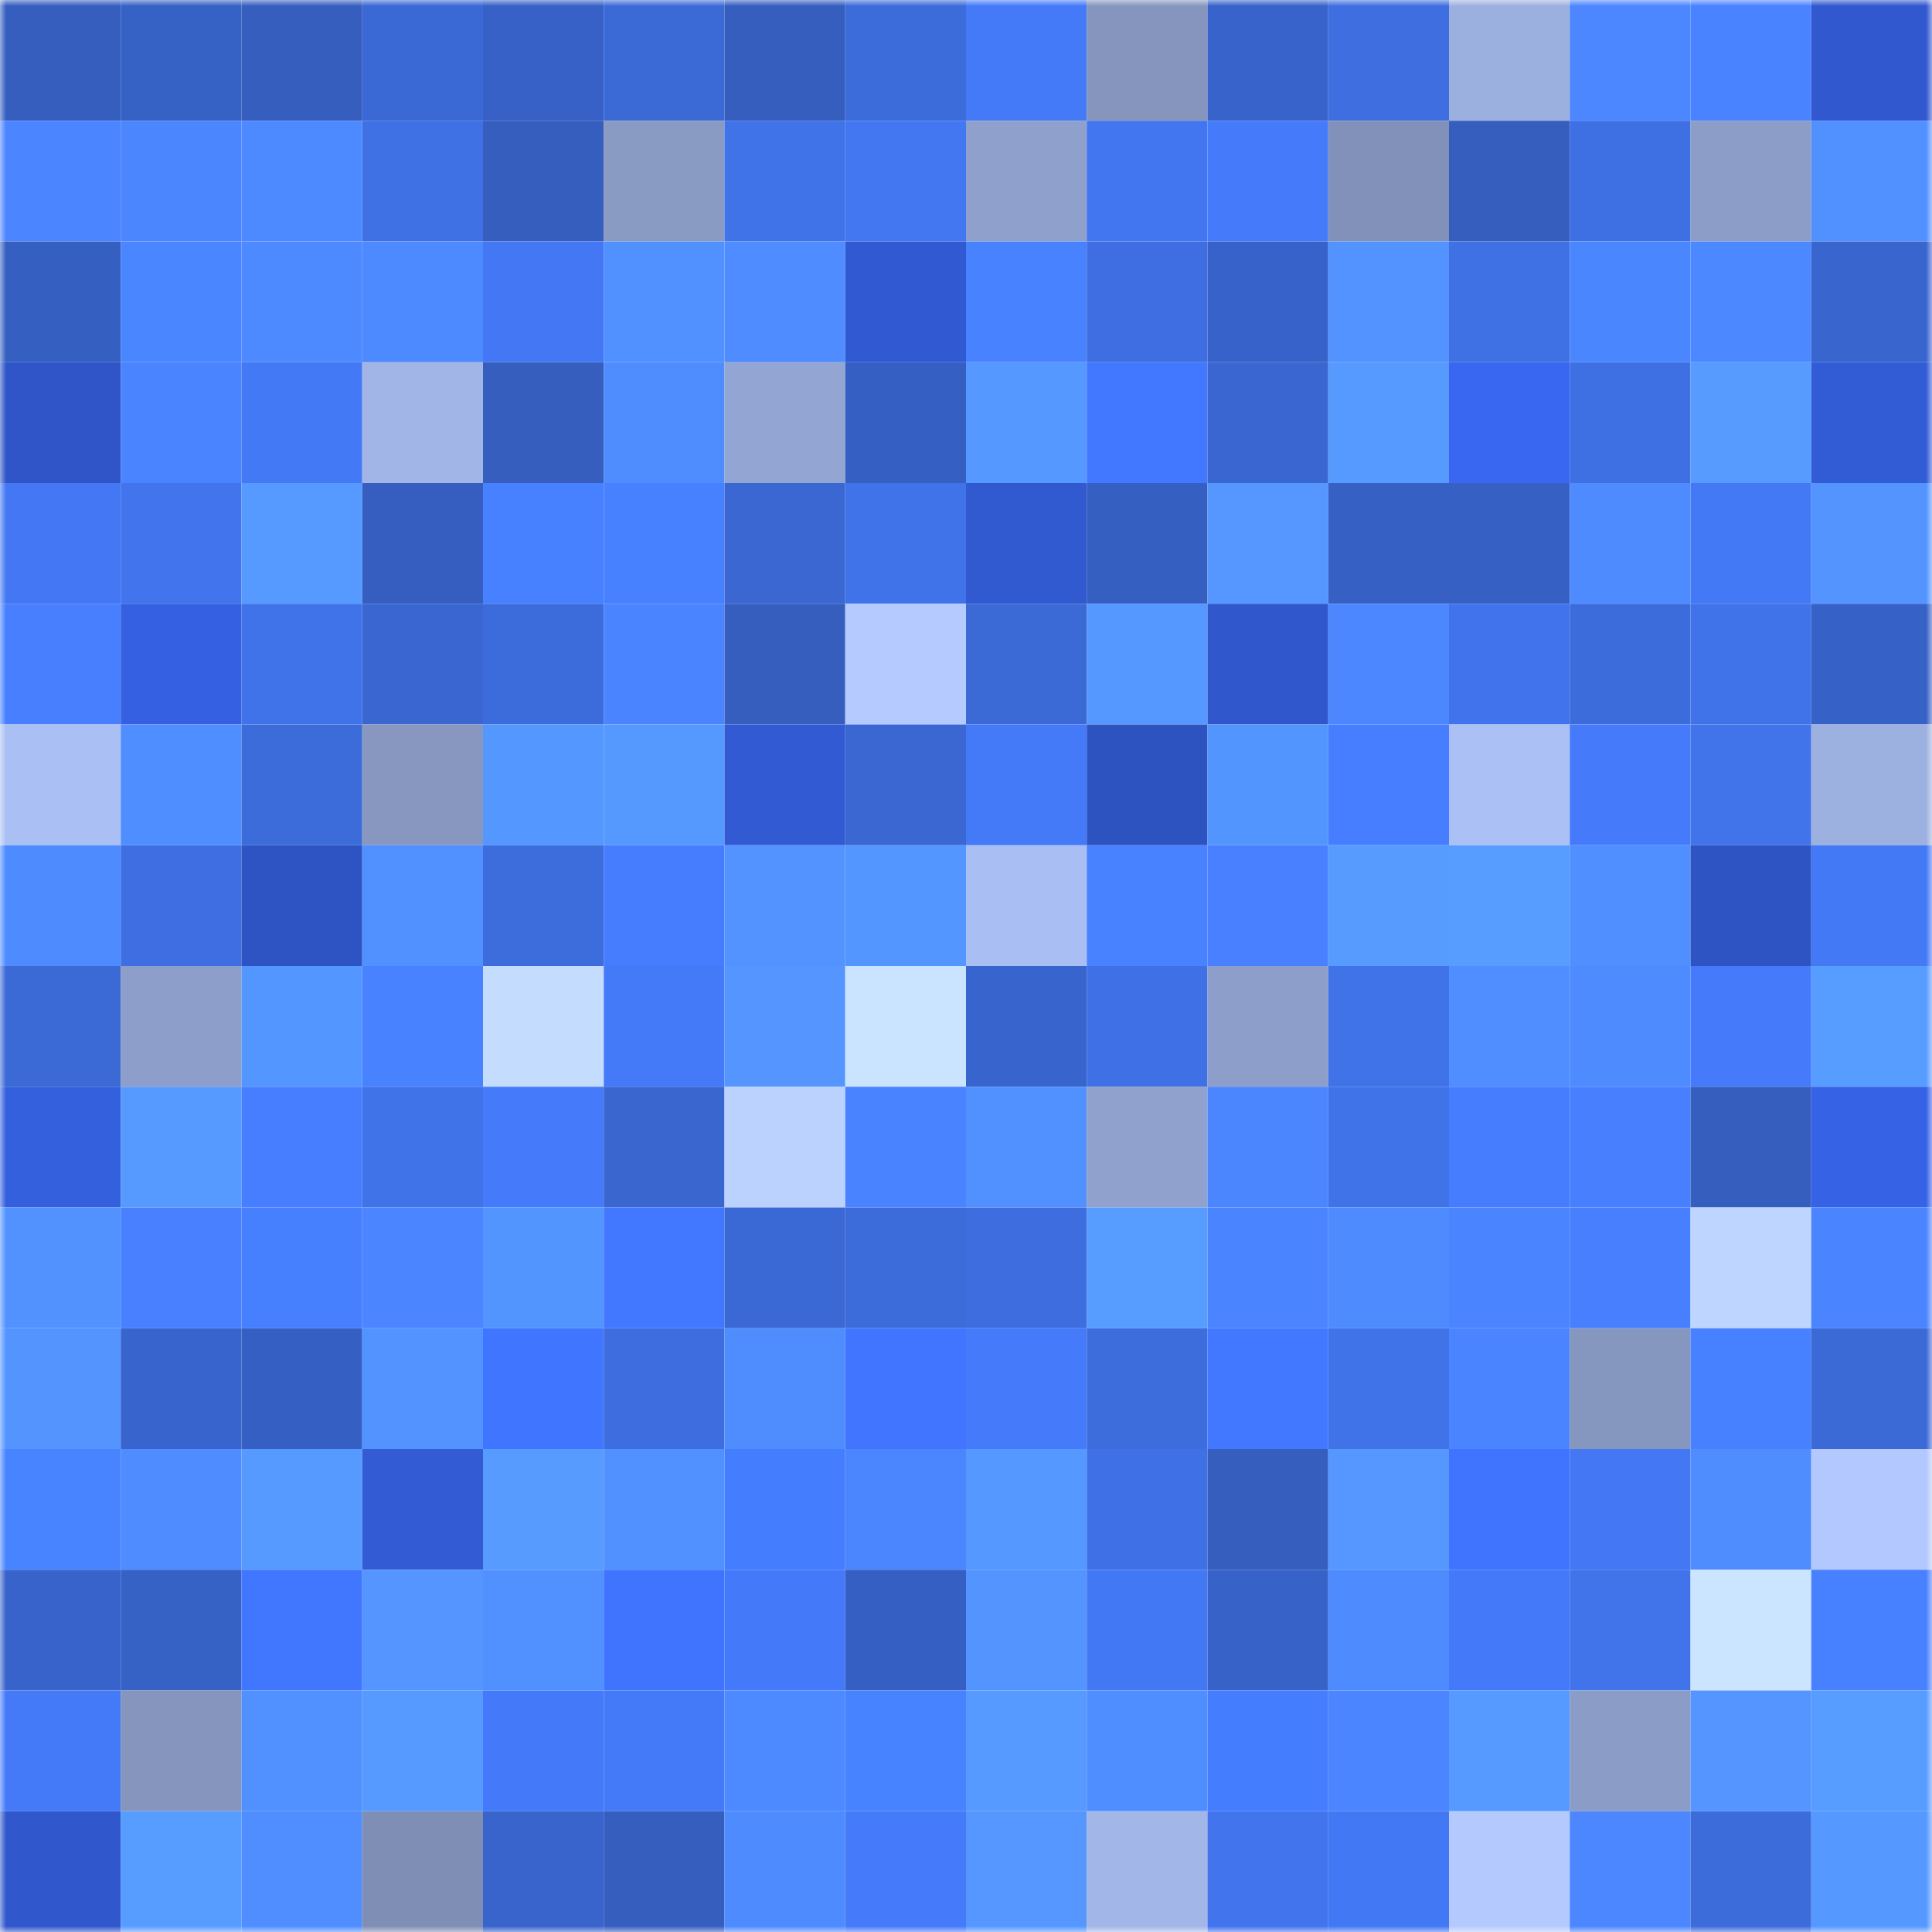 <svg viewBox="0 0 160 160" fill="none" role="img" xmlns="http://www.w3.org/2000/svg" width="240" height="240" name="basenames%2Cvalphy.base.eth"><mask id="1948982091" mask-type="alpha" maskUnits="userSpaceOnUse" x="0" y="0" width="160" height="160"><rect width="160" height="160" fill="#FFFFFF"></rect></mask><g mask="url(#1948982091)"><rect x="0" y="0" width="10" height="10" fill="#355ebf"></rect><rect x="10" y="0" width="10" height="10" fill="#3661c5"></rect><rect x="20" y="0" width="10" height="10" fill="#355ebf"></rect><rect x="30" y="0" width="10" height="10" fill="#3a68d4"></rect><rect x="40" y="0" width="10" height="10" fill="#3761c7"></rect><rect x="50" y="0" width="10" height="10" fill="#3b6ad7"></rect><rect x="60" y="0" width="10" height="10" fill="#355ebf"></rect><rect x="70" y="0" width="10" height="10" fill="#3c6bda"></rect><rect x="80" y="0" width="10" height="10" fill="#447af8"></rect><rect x="90" y="0" width="10" height="10" fill="#8595bd"></rect><rect x="100" y="0" width="10" height="10" fill="#3763ca"></rect><rect x="110" y="0" width="10" height="10" fill="#3e6ee0"></rect><rect x="120" y="0" width="10" height="10" fill="#9cb0df"></rect><rect x="130" y="0" width="10" height="10" fill="#4c87ff"></rect><rect x="140" y="0" width="10" height="10" fill="#4983ff"></rect><rect x="150" y="0" width="10" height="10" fill="#3158ce"></rect><rect x="0" y="10" width="10" height="10" fill="#4b85ff"></rect><rect x="10" y="10" width="10" height="10" fill="#4b86ff"></rect><rect x="20" y="10" width="10" height="10" fill="#4d8aff"></rect><rect x="30" y="10" width="10" height="10" fill="#3f70e4"></rect><rect x="40" y="10" width="10" height="10" fill="#355ebf"></rect><rect x="50" y="10" width="10" height="10" fill="#899ac3"></rect><rect x="60" y="10" width="10" height="10" fill="#4072e8"></rect><rect x="70" y="10" width="10" height="10" fill="#4377f2"></rect><rect x="80" y="10" width="10" height="10" fill="#8ea0cb"></rect><rect x="90" y="10" width="10" height="10" fill="#4276f1"></rect><rect x="100" y="10" width="10" height="10" fill="#457bfb"></rect><rect x="110" y="10" width="10" height="10" fill="#8191b9"></rect><rect x="120" y="10" width="10" height="10" fill="#355ebf"></rect><rect x="130" y="10" width="10" height="10" fill="#3e6fe3"></rect><rect x="140" y="10" width="10" height="10" fill="#8c9dc7"></rect><rect x="150" y="10" width="10" height="10" fill="#5190ff"></rect><rect x="0" y="20" width="10" height="10" fill="#355fc1"></rect><rect x="10" y="20" width="10" height="10" fill="#4a86ff"></rect><rect x="20" y="20" width="10" height="10" fill="#4d89ff"></rect><rect x="30" y="20" width="10" height="10" fill="#4d89ff"></rect><rect x="40" y="20" width="10" height="10" fill="#4377f3"></rect><rect x="50" y="20" width="10" height="10" fill="#5191ff"></rect><rect x="60" y="20" width="10" height="10" fill="#4f8cff"></rect><rect x="70" y="20" width="10" height="10" fill="#315ad2"></rect><rect x="80" y="20" width="10" height="10" fill="#4982ff"></rect><rect x="90" y="20" width="10" height="10" fill="#3e6ee1"></rect><rect x="100" y="20" width="10" height="10" fill="#3762c9"></rect><rect x="110" y="20" width="10" height="10" fill="#5293ff"></rect><rect x="120" y="20" width="10" height="10" fill="#3f70e4"></rect><rect x="130" y="20" width="10" height="10" fill="#4a87ff"></rect><rect x="140" y="20" width="10" height="10" fill="#4c88ff"></rect><rect x="150" y="20" width="10" height="10" fill="#3965ce"></rect><rect x="0" y="30" width="10" height="10" fill="#2f55c8"></rect><rect x="10" y="30" width="10" height="10" fill="#4a84ff"></rect><rect x="20" y="30" width="10" height="10" fill="#4479f6"></rect><rect x="30" y="30" width="10" height="10" fill="#a1b5e6"></rect><rect x="40" y="30" width="10" height="10" fill="#355ebf"></rect><rect x="50" y="30" width="10" height="10" fill="#4f8dff"></rect><rect x="60" y="30" width="10" height="10" fill="#93a6d3"></rect><rect x="70" y="30" width="10" height="10" fill="#355fc2"></rect><rect x="80" y="30" width="10" height="10" fill="#5598ff"></rect><rect x="90" y="30" width="10" height="10" fill="#4278ff"></rect><rect x="100" y="30" width="10" height="10" fill="#3966d0"></rect><rect x="110" y="30" width="10" height="10" fill="#5699ff"></rect><rect x="120" y="30" width="10" height="10" fill="#3967f1"></rect><rect x="130" y="30" width="10" height="10" fill="#3e6fe3"></rect><rect x="140" y="30" width="10" height="10" fill="#579bff"></rect><rect x="150" y="30" width="10" height="10" fill="#325cd6"></rect><rect x="0" y="40" width="10" height="10" fill="#4377f3"></rect><rect x="10" y="40" width="10" height="10" fill="#4174ed"></rect><rect x="20" y="40" width="10" height="10" fill="#5699ff"></rect><rect x="30" y="40" width="10" height="10" fill="#355ec0"></rect><rect x="40" y="40" width="10" height="10" fill="#4881ff"></rect><rect x="50" y="40" width="10" height="10" fill="#4881ff"></rect><rect x="60" y="40" width="10" height="10" fill="#3a67d2"></rect><rect x="70" y="40" width="10" height="10" fill="#4073ea"></rect><rect x="80" y="40" width="10" height="10" fill="#3159d0"></rect><rect x="90" y="40" width="10" height="10" fill="#355fc1"></rect><rect x="100" y="40" width="10" height="10" fill="#5597ff"></rect><rect x="110" y="40" width="10" height="10" fill="#3660c4"></rect><rect x="120" y="40" width="10" height="10" fill="#3660c3"></rect><rect x="130" y="40" width="10" height="10" fill="#4e8bff"></rect><rect x="140" y="40" width="10" height="10" fill="#4479f6"></rect><rect x="150" y="40" width="10" height="10" fill="#5394ff"></rect><rect x="0" y="50" width="10" height="10" fill="#477fff"></rect><rect x="10" y="50" width="10" height="10" fill="#3560e1"></rect><rect x="20" y="50" width="10" height="10" fill="#4073ea"></rect><rect x="30" y="50" width="10" height="10" fill="#3966d0"></rect><rect x="40" y="50" width="10" height="10" fill="#3c6cdc"></rect><rect x="50" y="50" width="10" height="10" fill="#4a85ff"></rect><rect x="60" y="50" width="10" height="10" fill="#355ebf"></rect><rect x="70" y="50" width="10" height="10" fill="#b5cbff"></rect><rect x="80" y="50" width="10" height="10" fill="#3b6ad7"></rect><rect x="90" y="50" width="10" height="10" fill="#5598ff"></rect><rect x="100" y="50" width="10" height="10" fill="#3057cb"></rect><rect x="110" y="50" width="10" height="10" fill="#4c87ff"></rect><rect x="120" y="50" width="10" height="10" fill="#4174ec"></rect><rect x="130" y="50" width="10" height="10" fill="#3c6bdb"></rect><rect x="140" y="50" width="10" height="10" fill="#4072e9"></rect><rect x="150" y="50" width="10" height="10" fill="#3661c6"></rect><rect x="0" y="60" width="10" height="10" fill="#aac0f4"></rect><rect x="10" y="60" width="10" height="10" fill="#4f8eff"></rect><rect x="20" y="60" width="10" height="10" fill="#3c6bda"></rect><rect x="30" y="60" width="10" height="10" fill="#8797c0"></rect><rect x="40" y="60" width="10" height="10" fill="#5497ff"></rect><rect x="50" y="60" width="10" height="10" fill="#5599ff"></rect><rect x="60" y="60" width="10" height="10" fill="#325ad3"></rect><rect x="70" y="60" width="10" height="10" fill="#3a67d2"></rect><rect x="80" y="60" width="10" height="10" fill="#4479f7"></rect><rect x="90" y="60" width="10" height="10" fill="#2d53c1"></rect><rect x="100" y="60" width="10" height="10" fill="#5395ff"></rect><rect x="110" y="60" width="10" height="10" fill="#467eff"></rect><rect x="120" y="60" width="10" height="10" fill="#abc1f5"></rect><rect x="130" y="60" width="10" height="10" fill="#457bfb"></rect><rect x="140" y="60" width="10" height="10" fill="#4173eb"></rect><rect x="150" y="60" width="10" height="10" fill="#9db1e0"></rect><rect x="0" y="70" width="10" height="10" fill="#4e8bff"></rect><rect x="10" y="70" width="10" height="10" fill="#3e6ee1"></rect><rect x="20" y="70" width="10" height="10" fill="#2e53c2"></rect><rect x="30" y="70" width="10" height="10" fill="#5191ff"></rect><rect x="40" y="70" width="10" height="10" fill="#3d6cdd"></rect><rect x="50" y="70" width="10" height="10" fill="#467dff"></rect><rect x="60" y="70" width="10" height="10" fill="#5393ff"></rect><rect x="70" y="70" width="10" height="10" fill="#5496ff"></rect><rect x="80" y="70" width="10" height="10" fill="#a9bef2"></rect><rect x="90" y="70" width="10" height="10" fill="#4982ff"></rect><rect x="100" y="70" width="10" height="10" fill="#4880ff"></rect><rect x="110" y="70" width="10" height="10" fill="#579bff"></rect><rect x="120" y="70" width="10" height="10" fill="#579cff"></rect><rect x="130" y="70" width="10" height="10" fill="#508fff"></rect><rect x="140" y="70" width="10" height="10" fill="#2e53c2"></rect><rect x="150" y="70" width="10" height="10" fill="#4479f6"></rect><rect x="0" y="80" width="10" height="10" fill="#3b69d6"></rect><rect x="10" y="80" width="10" height="10" fill="#8c9ec9"></rect><rect x="20" y="80" width="10" height="10" fill="#5496ff"></rect><rect x="30" y="80" width="10" height="10" fill="#4982ff"></rect><rect x="40" y="80" width="10" height="10" fill="#c4ddff"></rect><rect x="50" y="80" width="10" height="10" fill="#4479f7"></rect><rect x="60" y="80" width="10" height="10" fill="#5495ff"></rect><rect x="70" y="80" width="10" height="10" fill="#cae3ff"></rect><rect x="80" y="80" width="10" height="10" fill="#3864cd"></rect><rect x="90" y="80" width="10" height="10" fill="#3f70e5"></rect><rect x="100" y="80" width="10" height="10" fill="#8c9ec9"></rect><rect x="110" y="80" width="10" height="10" fill="#4072e8"></rect><rect x="120" y="80" width="10" height="10" fill="#508eff"></rect><rect x="130" y="80" width="10" height="10" fill="#4e8bff"></rect><rect x="140" y="80" width="10" height="10" fill="#457bfb"></rect><rect x="150" y="80" width="10" height="10" fill="#579cff"></rect><rect x="0" y="90" width="10" height="10" fill="#345fdd"></rect><rect x="10" y="90" width="10" height="10" fill="#569aff"></rect><rect x="20" y="90" width="10" height="10" fill="#477eff"></rect><rect x="30" y="90" width="10" height="10" fill="#4072e8"></rect><rect x="40" y="90" width="10" height="10" fill="#457afa"></rect><rect x="50" y="90" width="10" height="10" fill="#3966cf"></rect><rect x="60" y="90" width="10" height="10" fill="#bbd2ff"></rect><rect x="70" y="90" width="10" height="10" fill="#4983ff"></rect><rect x="80" y="90" width="10" height="10" fill="#5191ff"></rect><rect x="90" y="90" width="10" height="10" fill="#8fa1cc"></rect><rect x="100" y="90" width="10" height="10" fill="#4b86ff"></rect><rect x="110" y="90" width="10" height="10" fill="#4072e8"></rect><rect x="120" y="90" width="10" height="10" fill="#467dff"></rect><rect x="130" y="90" width="10" height="10" fill="#477fff"></rect><rect x="140" y="90" width="10" height="10" fill="#355ebf"></rect><rect x="150" y="90" width="10" height="10" fill="#3662e6"></rect><rect x="0" y="100" width="10" height="10" fill="#5292ff"></rect><rect x="10" y="100" width="10" height="10" fill="#4880ff"></rect><rect x="20" y="100" width="10" height="10" fill="#4680ff"></rect><rect x="30" y="100" width="10" height="10" fill="#4b85ff"></rect><rect x="40" y="100" width="10" height="10" fill="#5395ff"></rect><rect x="50" y="100" width="10" height="10" fill="#4277ff"></rect><rect x="60" y="100" width="10" height="10" fill="#3a68d4"></rect><rect x="70" y="100" width="10" height="10" fill="#3c6bda"></rect><rect x="80" y="100" width="10" height="10" fill="#3d6ddf"></rect><rect x="90" y="100" width="10" height="10" fill="#579cff"></rect><rect x="100" y="100" width="10" height="10" fill="#4a84ff"></rect><rect x="110" y="100" width="10" height="10" fill="#4e8bff"></rect><rect x="120" y="100" width="10" height="10" fill="#4a84ff"></rect><rect x="130" y="100" width="10" height="10" fill="#477fff"></rect><rect x="140" y="100" width="10" height="10" fill="#bed6ff"></rect><rect x="150" y="100" width="10" height="10" fill="#4a84ff"></rect><rect x="0" y="110" width="10" height="10" fill="#5394ff"></rect><rect x="10" y="110" width="10" height="10" fill="#3865cd"></rect><rect x="20" y="110" width="10" height="10" fill="#355fc3"></rect><rect x="30" y="110" width="10" height="10" fill="#5293ff"></rect><rect x="40" y="110" width="10" height="10" fill="#4075ff"></rect><rect x="50" y="110" width="10" height="10" fill="#3d6ddf"></rect><rect x="60" y="110" width="10" height="10" fill="#4f8dff"></rect><rect x="70" y="110" width="10" height="10" fill="#4175ff"></rect><rect x="80" y="110" width="10" height="10" fill="#457bfb"></rect><rect x="90" y="110" width="10" height="10" fill="#3d6cdd"></rect><rect x="100" y="110" width="10" height="10" fill="#4278ff"></rect><rect x="110" y="110" width="10" height="10" fill="#4072e8"></rect><rect x="120" y="110" width="10" height="10" fill="#4a85ff"></rect><rect x="130" y="110" width="10" height="10" fill="#8697bf"></rect><rect x="140" y="110" width="10" height="10" fill="#4881ff"></rect><rect x="150" y="110" width="10" height="10" fill="#3b69d6"></rect><rect x="0" y="120" width="10" height="10" fill="#4884ff"></rect><rect x="10" y="120" width="10" height="10" fill="#4e8cff"></rect><rect x="20" y="120" width="10" height="10" fill="#5699ff"></rect><rect x="30" y="120" width="10" height="10" fill="#325bd4"></rect><rect x="40" y="120" width="10" height="10" fill="#579bff"></rect><rect x="50" y="120" width="10" height="10" fill="#5191ff"></rect><rect x="60" y="120" width="10" height="10" fill="#457dff"></rect><rect x="70" y="120" width="10" height="10" fill="#4b86ff"></rect><rect x="80" y="120" width="10" height="10" fill="#5598ff"></rect><rect x="90" y="120" width="10" height="10" fill="#3f70e5"></rect><rect x="100" y="120" width="10" height="10" fill="#355ebf"></rect><rect x="110" y="120" width="10" height="10" fill="#5597ff"></rect><rect x="120" y="120" width="10" height="10" fill="#4074ff"></rect><rect x="130" y="120" width="10" height="10" fill="#4377f3"></rect><rect x="140" y="120" width="10" height="10" fill="#4f8dff"></rect><rect x="150" y="120" width="10" height="10" fill="#b2c8fe"></rect><rect x="0" y="130" width="10" height="10" fill="#3863ca"></rect><rect x="10" y="130" width="10" height="10" fill="#3661c5"></rect><rect x="20" y="130" width="10" height="10" fill="#4176ff"></rect><rect x="30" y="130" width="10" height="10" fill="#5495ff"></rect><rect x="40" y="130" width="10" height="10" fill="#5191ff"></rect><rect x="50" y="130" width="10" height="10" fill="#4074ff"></rect><rect x="60" y="130" width="10" height="10" fill="#447af9"></rect><rect x="70" y="130" width="10" height="10" fill="#355fc2"></rect><rect x="80" y="130" width="10" height="10" fill="#5394ff"></rect><rect x="90" y="130" width="10" height="10" fill="#4378f5"></rect><rect x="100" y="130" width="10" height="10" fill="#3763c9"></rect><rect x="110" y="130" width="10" height="10" fill="#4e8bff"></rect><rect x="120" y="130" width="10" height="10" fill="#447af9"></rect><rect x="130" y="130" width="10" height="10" fill="#4173eb"></rect><rect x="140" y="130" width="10" height="10" fill="#cbe4ff"></rect><rect x="150" y="130" width="10" height="10" fill="#4881ff"></rect><rect x="0" y="140" width="10" height="10" fill="#4479f7"></rect><rect x="10" y="140" width="10" height="10" fill="#8595bd"></rect><rect x="20" y="140" width="10" height="10" fill="#5190ff"></rect><rect x="30" y="140" width="10" height="10" fill="#5699ff"></rect><rect x="40" y="140" width="10" height="10" fill="#447af9"></rect><rect x="50" y="140" width="10" height="10" fill="#4479f7"></rect><rect x="60" y="140" width="10" height="10" fill="#4d89ff"></rect><rect x="70" y="140" width="10" height="10" fill="#4883ff"></rect><rect x="80" y="140" width="10" height="10" fill="#5699ff"></rect><rect x="90" y="140" width="10" height="10" fill="#4f8eff"></rect><rect x="100" y="140" width="10" height="10" fill="#457dff"></rect><rect x="110" y="140" width="10" height="10" fill="#4b85ff"></rect><rect x="120" y="140" width="10" height="10" fill="#5699ff"></rect><rect x="130" y="140" width="10" height="10" fill="#8b9dc7"></rect><rect x="140" y="140" width="10" height="10" fill="#5495ff"></rect><rect x="150" y="140" width="10" height="10" fill="#579cff"></rect><rect x="0" y="150" width="10" height="10" fill="#3057cb"></rect><rect x="10" y="150" width="10" height="10" fill="#579cff"></rect><rect x="20" y="150" width="10" height="10" fill="#508eff"></rect><rect x="30" y="150" width="10" height="10" fill="#7f8eb5"></rect><rect x="40" y="150" width="10" height="10" fill="#3864cc"></rect><rect x="50" y="150" width="10" height="10" fill="#355ebf"></rect><rect x="60" y="150" width="10" height="10" fill="#4e8bff"></rect><rect x="70" y="150" width="10" height="10" fill="#457bfa"></rect><rect x="80" y="150" width="10" height="10" fill="#5597ff"></rect><rect x="90" y="150" width="10" height="10" fill="#a2b6e7"></rect><rect x="100" y="150" width="10" height="10" fill="#4174ed"></rect><rect x="110" y="150" width="10" height="10" fill="#4378f4"></rect><rect x="120" y="150" width="10" height="10" fill="#b4caff"></rect><rect x="130" y="150" width="10" height="10" fill="#4c87ff"></rect><rect x="140" y="150" width="10" height="10" fill="#3c6bda"></rect><rect x="150" y="150" width="10" height="10" fill="#5598ff"></rect></g></svg>